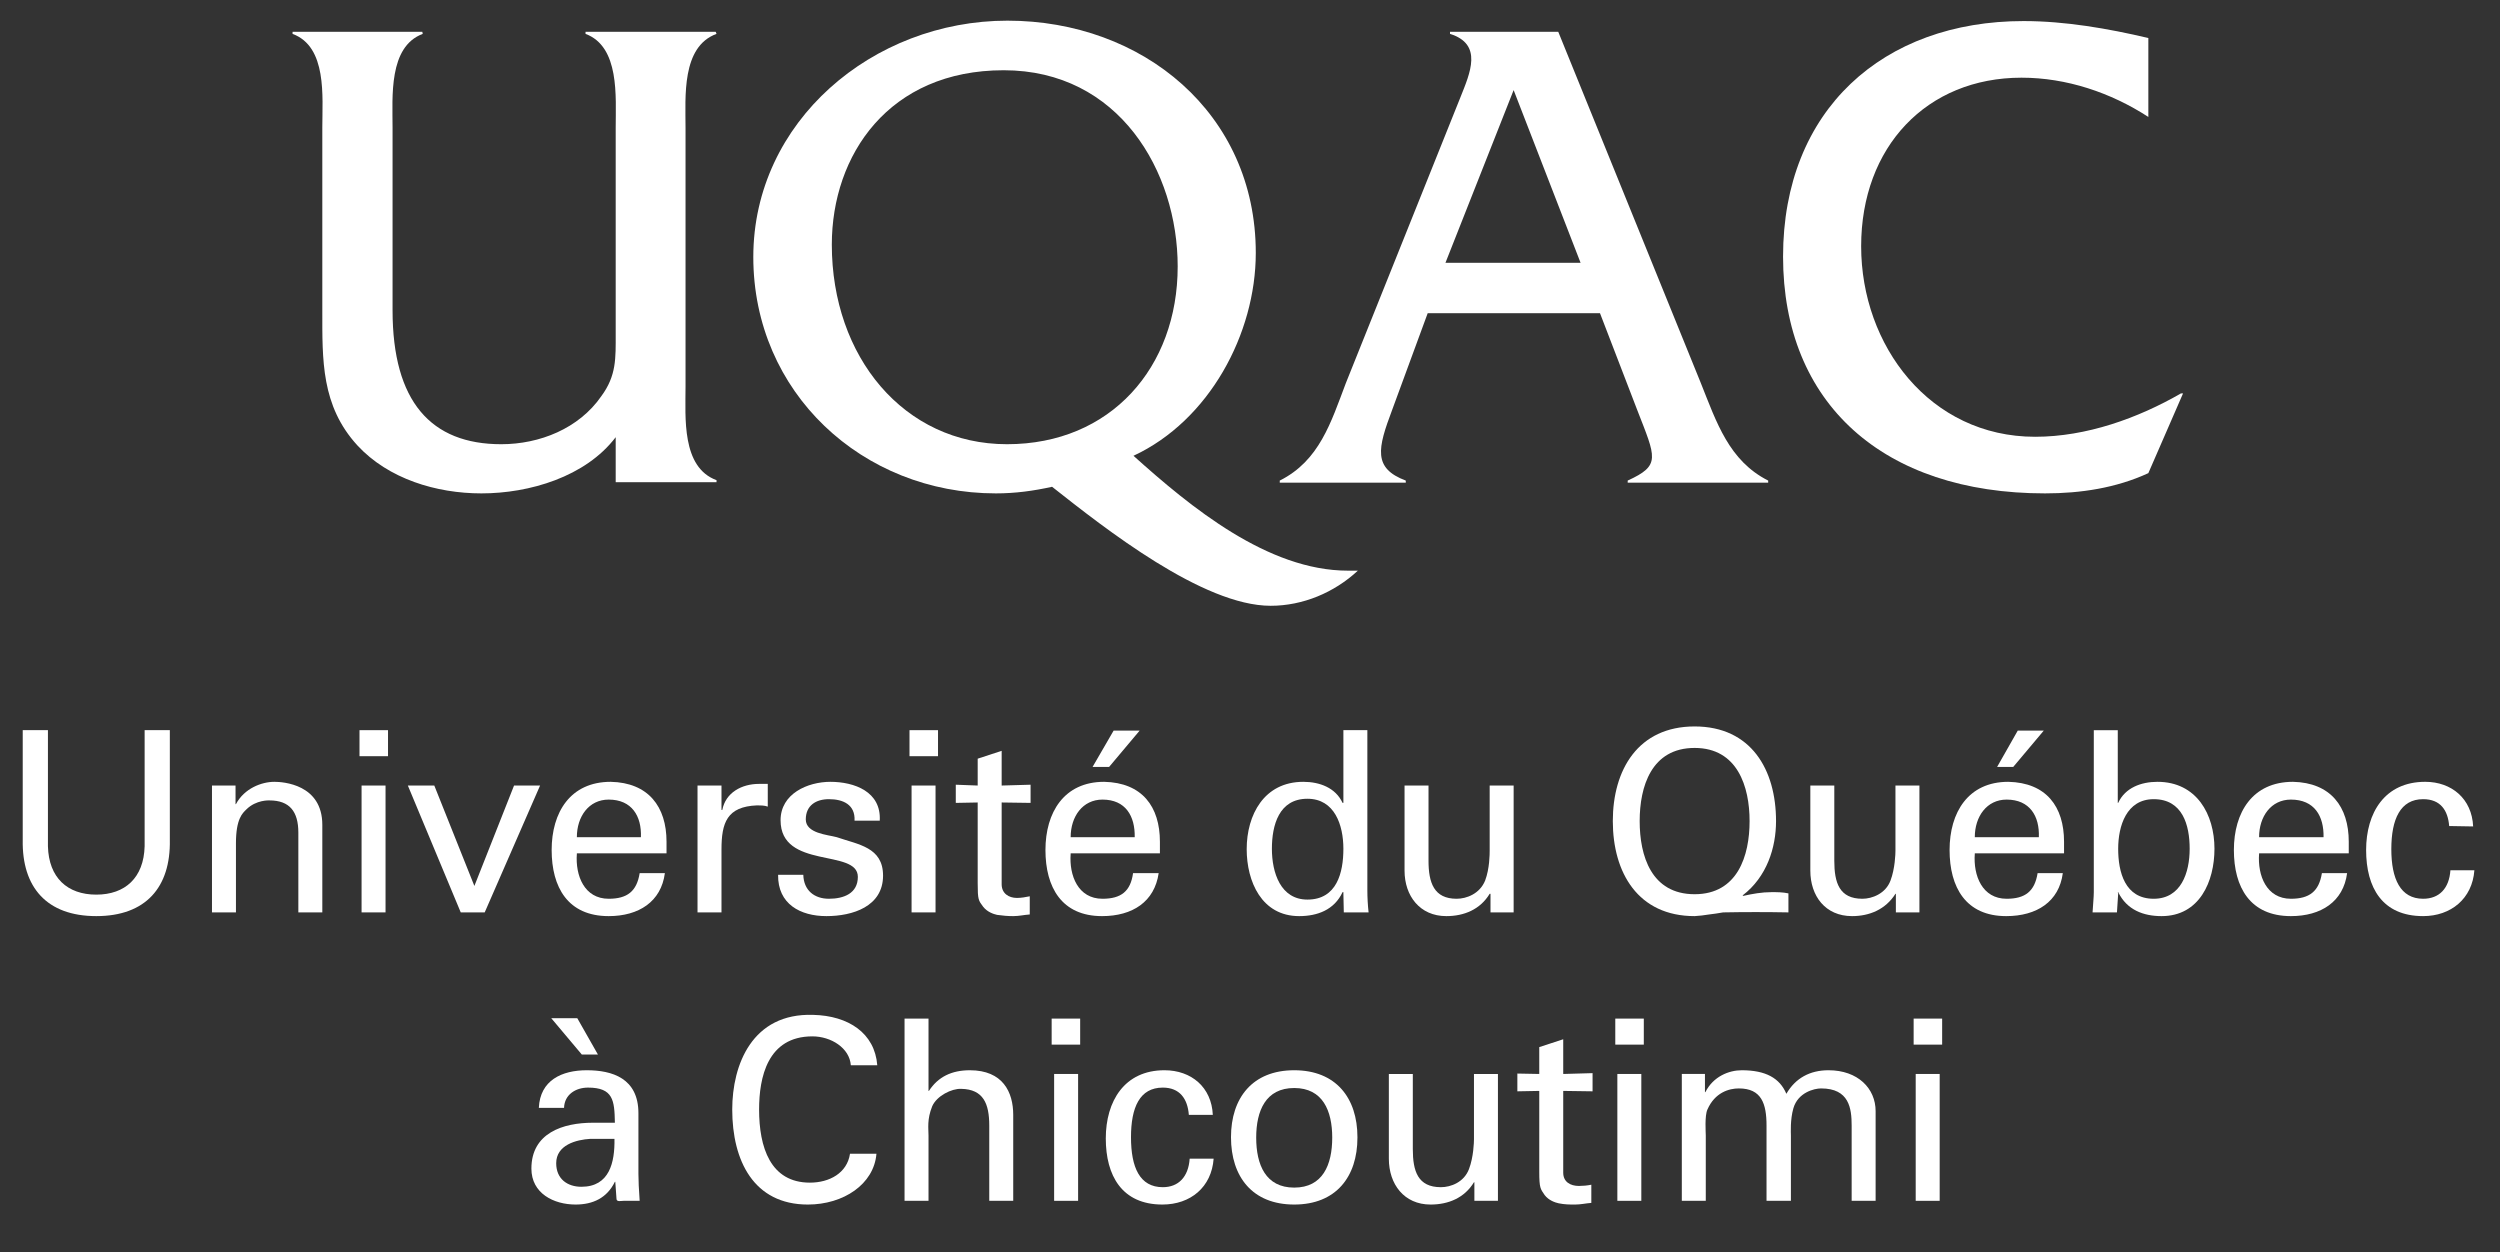 <svg version="1.2" xmlns="http://www.w3.org/2000/svg" viewBox="0 0 605 303" width="605" height="303"><rect x="0" y="0" width="605" height="303" fill="#333333" stroke="none"/><style>.a{fill:#fff}</style><path class="a" d="m149 105.8c-7.3 9.6-20.9 13.6-32.5 13.6-10.9 0-22.5-3.5-30-11.6-8.8-9.6-8.5-20.7-8.5-32.7v-44.2c0-7.5 1.2-19.6-7.2-22.7v-0.5h31.4l0.1 0.5c-8.3 3.1-7.3 15.2-7.3 22.7v44.2c0 22.1 9.3 32.4 26.3 32.4 9.3 0 18.8-3.8 24.2-11.6 3.7-5 3.5-9.2 3.5-15.1v-49.9c0-7.5 1-19.6-7.3-22.7v-0.5h31.5l0.2 0.5c-8.5 3.1-7.5 15.2-7.5 22.8v62.5c0 7.5-1 19.6 7.5 22.7v0.5h-24.4v-10.9z"/><path fill-rule="evenodd" class="a" d="m328.6 138.1c-5.7 5.3-13.3 8.5-21.1 8.5-16.4 0-40.1-18.7-52.9-28.8-4.5 1-8.9 1.6-13.6 1.6-32.3 0-58.7-24.4-58.7-57.2 0-32.8 28.9-57.2 61.5-57.2 32.7 0 60.1 22.4 60.1 56.2 0 19.6-11.3 40.6-29.6 49.1 13.8 12.4 32.5 27.8 51.9 27.8zm-43.6-73.6c0-23-14.2-47.5-42.1-47.5-27.8 0-41.6 20.5-41.6 42.2 0 27.1 17.4 48.3 42.4 48.3 25.1 0 41.3-18.6 41.3-43z"/><path fill-rule="evenodd" class="a" d="m345.5 75.8l-8.6 23.4c-3.5 9.3-4.7 14.1 3.3 17.1v0.5h-30.5v-0.5c9.6-4.8 12.4-14.1 16-23.6l27.7-69.1c2.4-6 5.5-12.9-2.5-15.4v-0.5h26.2l34.5 85c3.8 9.5 6.8 18.8 16.3 23.6v0.5h-34v-0.5c8.1-3.7 6.8-5.5 2.3-17.1l-9-23.4zm20.8-54q0 0 0 0zm-16.5 41.8h32.7c0 0-16.2-41.8-16.2-41.8z"/><path class="a" d="m519.9 28.3c-9.1-5.9-19.8-9.5-30.7-9.5-22.9 0-38.8 16.7-38.8 40.8 0 24 16.6 46.1 42.1 46.1 12.4 0 24.9-4.5 35.3-10.5h0.5l-8.4 19.3c-7.8 3.6-16.4 4.9-25 4.9-39.2 0-63.4-21.8-63.4-57.3 0-35.5 24.2-57 58.2-57 10.1 0 20.4 1.8 30.2 4.1v19.1z"/><path class="a" d="m41.1 203.3c0.2 11.4-5.8 18.4-17.8 18.4-12 0-18-7-17.8-18.4v-26.6h6.1v28.1c0.2 7.6 4.7 11.7 11.7 11.7 7 0 11.5-4.1 11.7-11.7v-28.1h6.1z"/><path class="a" d="m57 194.6h0.1c2-3.8 6.2-5.4 9.3-5.4 2.1 0 11.6 0.6 11.6 10.4v21.2h-5.8v-19.3c0-5.1-2.1-7.8-7-7.8 0 0-3.2-0.2-5.6 2.2-0.9 0.9-2.5 2.2-2.5 8.2v16.7h-5.8v-30.7h5.7z"/><path class="a" d="m87 176.7h6.9v6.3h-6.9zm0.5 44.1v-30.7h5.8v30.7z"/><path class="a" d="m111.5 220.8l-12.8-30.7h6.4l9.7 24.3 9.6-24.3h6.3l-13.4 30.7h-5.8z"/><path fill-rule="evenodd" class="a" d="m139.6 206.6c-0.4 5.3 1.8 10.9 7.7 10.9 4.5 0 6.8-1.8 7.5-6.2h6.1c-0.9 6.9-6.3 10.4-13.6 10.4-9.9 0-13.8-7-13.8-16 0-9.1 4.5-16.5 14.3-16.5 9.1 0.2 13.5 6 13.5 14.5v2.8h-21.7zm15.5-4c0.2-5.1-2.2-9.1-7.8-9.1-4.8 0-7.7 4.1-7.7 9.1z"/><path class="a" d="m174.6 220.8h-5.8v-30.7h5.8v5.9h0.2c0.8-4.2 4.7-6.3 8.9-6.3 0.8 0 1.4 0 2.1 0v5.5c-0.8-0.3-1.8-0.3-2.6-0.3-7.3 0.3-8.6 4.2-8.6 10.7v15.2z"/><path class="a" d="m200.9 189.2c5.9 0 12.4 2.4 12 9.4h-6.1c0.2-3.9-2.8-5.2-6.2-5.2-3.1 0-5.6 1.5-5.6 4.9 0 3.4 5.3 3.7 7.5 4.3 5.2 1.8 11.2 2.4 11.2 9.3 0 7.5-7.4 9.8-13.7 9.8-6.3 0-11.8-2.9-11.7-10h6.1c0.1 3.8 2.7 5.8 6.2 5.8 3.6 0 7-1.3 7-5.3 0-6.9-18.7-1.7-18.7-13.7 0-6.4 6.5-9.3 12.1-9.3z"/><path class="a" d="m220.1 176.7h6.9v6.3h-6.9zm0.5 44.1v-30.7h5.8v30.7z"/><path class="a" d="m236.6 190.1v-6.5l5.8-1.9v8.4l7-0.2v4.4l-7-0.1v19.8c0 2.2 1.7 3.3 3.7 3.3 1 0 2.2-0.2 3.1-0.4v4.4c-1.4 0.1-2.6 0.4-4 0.4-1.3 0-2.5-0.1-3.9-0.3-0.9-0.2-2.4-0.7-3.4-2-1.1-1.5-1.3-1.6-1.3-5.7v-19.5l-5.3 0.1v-4.4l5.3 0.2z"/><path fill-rule="evenodd" class="a" d="m259.1 206.6c-0.4 5.3 1.8 10.9 7.7 10.9 4.5 0 6.8-1.8 7.4-6.2h6.2c-1 6.9-6.3 10.4-13.7 10.4-9.8 0-13.7-7-13.7-16 0-9.1 4.5-16.5 14.2-16.5 9.2 0.2 13.5 6 13.5 14.5v2.8h-21.6zm15.5-4c0.1-5.1-2.2-9.1-7.8-9.1-4.8 0-7.7 4.1-7.7 9.1zm1.2-25.8l-7.4 8.8h-4l5.1-8.8z"/><path fill-rule="evenodd" class="a" d="m325.1 176.7h5.8v38.7c0 1.8 0.1 3.6 0.3 5.4h-6l-0.1-4.6v-0.3h-0.2c-2 4.3-6.1 5.8-10.5 5.8-9.1 0-12.7-8.4-12.7-16.2 0-8.3 4.2-16.3 13.7-16.3 3.9 0 7.8 1.4 9.5 5.1h0.2v-17.6zm-8.7 41c7.1 0 8.7-6.5 8.7-12.3 0-5.7-2.1-12.1-8.7-12.1-6.9 0-8.6 6.4-8.6 12.1 0 5.8 2.1 12.3 8.6 12.3z"/><path class="a" d="m360.5 190.1h5.8v30.7h-5.6v-4.5h-0.2c-2.3 3.8-6.2 5.4-10.5 5.4-6.4 0-10.1-4.9-10.1-11v-20.6h5.8v18.2c0 5.3 1.3 9.2 6.8 9.2 2.4 0 5.6-1.2 6.9-4.4 1.1-2.9 1.1-6.5 1.1-7.2v-15.8z"/><path fill-rule="evenodd" class="a" d="m432.8 220.8q0 0 0 0zm-15.8 0c-1.2 0.2-2.4 0.4-3.4 0.5q-1.8 0.3-3.5 0.4c-13.7 0-19.8-10.5-19.8-23 0-12.4 6.1-22.9 19.8-22.9 13.7 0 19.7 10.5 19.7 22.9 0 6.4-2.2 13.5-8.1 18l0.2 0.1c2.2-0.5 4.5-0.9 6.8-0.9 1.4 0 2.7 0 4.1 0.3v4.6c-5.3-0.1-10.6-0.1-15.8 0zm-6.9-39.8c-10.5 0-13.3 9.4-13.3 17.7 0 8.4 2.8 17.7 13.3 17.7 10.4 0 13.3-9.3 13.3-17.7 0-8.3-2.9-17.7-13.3-17.7z"/><path class="a" d="m458.7 190.1h5.8v30.7h-5.7v-4.5h-0.1c-2.4 3.8-6.3 5.4-10.5 5.4-6.5 0-10.1-4.9-10.1-11v-20.6h5.8v18.2c0 5.3 1.2 9.2 6.8 9.2 2.3 0 5.6-1.2 6.8-4.4 1.1-2.9 1.2-6.5 1.2-7.2v-15.8z"/><path fill-rule="evenodd" class="a" d="m477.9 206.6c-0.4 5.3 1.8 10.9 7.7 10.9 4.5 0 6.8-1.8 7.5-6.2h6.1c-0.9 6.9-6.3 10.4-13.7 10.4-9.8 0-13.7-7-13.7-16 0-9.1 4.5-16.5 14.2-16.5 9.2 0.2 13.5 6 13.5 14.5v2.8h-21.6zm15.5-4c0.2-5.1-2.2-9.1-7.8-9.1-4.8 0-7.7 4.1-7.7 9.1zm1.2-25.8l-7.4 8.8h-3.9l5-8.8c0 0 6.3 0 6.3 0z"/><path fill-rule="evenodd" class="a" d="m512.4 220.8h-6c0.1-1.8 0.3-3.7 0.3-4.9v-39.2h5.8v17.6h0.1c1.7-3.7 5.6-5.1 9.5-5.1 9.5 0 13.8 7.9 13.8 16.2 0 7.9-3.6 16.3-12.8 16.3-4.4 0-8.4-1.5-10.5-5.8h-0.1l0.1 0.3-0.3 4.6zm8.8-27.4c-6.6 0-8.6 6.5-8.6 12 0 5.6 1.6 12.1 8.6 12.1 6.6 0 8.7-6.3 8.7-12.1 0-5.7-1.7-12-8.7-12z"/><path fill-rule="evenodd" class="a" d="m546.7 206.6c-0.4 5.3 1.8 10.9 7.7 10.9 4.5 0 6.8-1.8 7.5-6.2h6.1c-0.9 6.9-6.3 10.4-13.6 10.4-9.9 0-13.8-7-13.8-16 0-9.1 4.5-16.5 14.3-16.5 9.1 0.2 13.5 6 13.5 14.5v2.8h-21.7zm15.6-4c0.1-5.1-2.2-9.1-7.9-9.1-4.8 0-7.7 4.1-7.7 9.1z"/><path class="a" d="m592.7 199.9c-0.3-3.8-2.1-6.5-6.3-6.5-5.5 0-7.7 4.8-7.7 12.1 0 7.2 2.2 12 7.7 12 3.9 0 6.3-2.5 6.6-6.9h5.8c-0.5 6.9-5.7 11.1-12.4 11.1-9.9 0-13.8-6.9-13.8-16 0-9 4.5-16.5 14.3-16.5 6.4 0 11.3 4.1 11.6 10.8z"/><path fill-rule="evenodd" class="a" d="m148.8 271.6c-0.1-5.3-0.4-8.4-6.5-8.4-3 0-5.7 1.7-5.8 4.9h-6.1c0.3-6.7 5.6-9.1 11.6-9.1 6.1 0 12.5 1.9 12.5 10.4v14.7c0 1.4 0.1 3.9 0.3 6.5h-3.9c-0.6 0-1.6 0.3-1.7-0.4-0.1-1.4-0.2-2.8-0.3-4.2h-0.1c-1.9 3.9-5.3 5.5-9.5 5.5-5.3 0-10.7-2.7-10.7-8.7 0-8.6 7.6-11.1 14.9-11.1h5.3zm-9.1-25.2l5 8.8h-3.9l-7.4-8.8zm3.2 29.2c-3.5 0.2-8.3 1.5-8.3 5.9 0 3.8 2.7 5.7 6.1 5.7 6.8 0 8.1-5.9 8-11.6h-5.8z"/><path class="a" d="m205.9 257.8c-0.3-4.2-4.8-7-9.3-7-10.9 0-12.9 10-12.9 17.7 0 9.1 2.7 17.7 12.3 17.7 4.7 0 9-2.3 9.7-7h6.4c-0.6 7.4-8 12.3-16.6 12.3-13.1 0-18.3-10.6-18.3-23 0-10.8 4.8-23.4 19.6-22.9 8.5 0.2 14.9 4.4 15.5 12.2h-6.4z"/><path class="a" d="m218.9 290.6v-44.1h5.8v17.5h0.1c2.2-3.4 5.5-5 9.9-5 8 0 10.5 5.3 10.5 10.8v20.8h-5.8v-18.2c0-5.3-1.4-8.8-6.8-8.9-2.3-0.1-5.9 1.7-7 4.2-1.3 3.2-0.9 5.4-0.9 7.1v15.8c0 0-5.8 0-5.8 0z"/><path class="a" d="m254.5 246.5h6.9v6.3h-6.9zm0.6 44.1v-30.7h5.8v30.7z"/><path class="a" d="m287.7 269.8c-0.3-3.9-2.2-6.6-6.3-6.6-5.6 0-7.7 4.8-7.7 12 0 7.3 2.1 12.1 7.7 12.1 3.8 0 6.2-2.5 6.5-6.9h5.8c-0.5 6.9-5.6 11.1-12.4 11.1-9.8 0-13.7-7-13.7-16 0-9 4.5-16.5 14.2-16.5 6.5 0 11.4 4.1 11.7 10.8h-5.8z"/><path fill-rule="evenodd" class="a" d="m328.5 275.3c0 9.5-5.2 16.2-15.3 16.2-10.1 0-15.3-6.7-15.3-16.3 0-9.5 5.2-16.2 15.3-16.2 10.1 0 15.3 6.7 15.3 16.2zm-15.3 12.1c6.9 0 9.2-5.5 9.2-12.1 0-6.5-2.3-12-9.2-12-6.9 0-9.2 5.5-9.2 12 0 6.6 2.3 12.1 9.2 12.1z"/><path class="a" d="m356.7 259.9h5.8v30.7h-5.7v-4.5h-0.1c-2.3 3.8-6.2 5.4-10.5 5.4-6.4 0-10.1-4.9-10.1-11.1v-20.5h5.8v18.2c0 5.3 1.2 9.2 6.8 9.2 2.4 0 5.6-1.2 6.8-4.4 1.1-2.9 1.2-6.5 1.2-7.2z"/><path class="a" d="m372.5 259.9v-6.5l5.8-1.9v8.4l7.1-0.2v4.4l-7.1-0.1v19.8c0 2.2 1.7 3.2 3.8 3.2 0.9 0 2.1-0.1 3-0.3v4.4c-1.3 0.1-2.6 0.4-3.9 0.4-1.4 0-2.5 0-4-0.3-0.9-0.2-2.4-0.7-3.4-2-1-1.5-1.3-1.6-1.3-5.7v-19.5l-5.3 0.1v-4.3l5.3 0.1z"/><path class="a" d="m390.9 246.5h6.9v6.3h-6.9zm0.5 44.1v-30.7h5.8v30.7z"/><path class="a" d="m412.6 264.3h0.1c1.9-3.8 5.7-5.3 8.8-5.3 5.8 0 9.2 1.9 10.8 5.7 2.2-3.8 5.7-5.7 10.2-5.7 7.1 0 11.4 4.4 11.4 9.9v21.7h-5.8v-18.2c0-4.2-0.6-9-7.4-9-1.7 0-5.6 1-6.7 4.8-0.8 2.8-0.6 5.9-0.6 6.6v15.8h-5.9v-18.2c0-5.3-1.2-9-6.7-9-2.4 0-5.8 1-7.6 5.1-0.7 1.5-0.4 5.6-0.4 6.3v15.8h-5.8v-30.7h5.6v4.4z"/><path class="a" d="m463.1 246.5h6.9v6.3h-6.9zm0.5 44.1v-30.7h5.8v30.7z"/></svg>